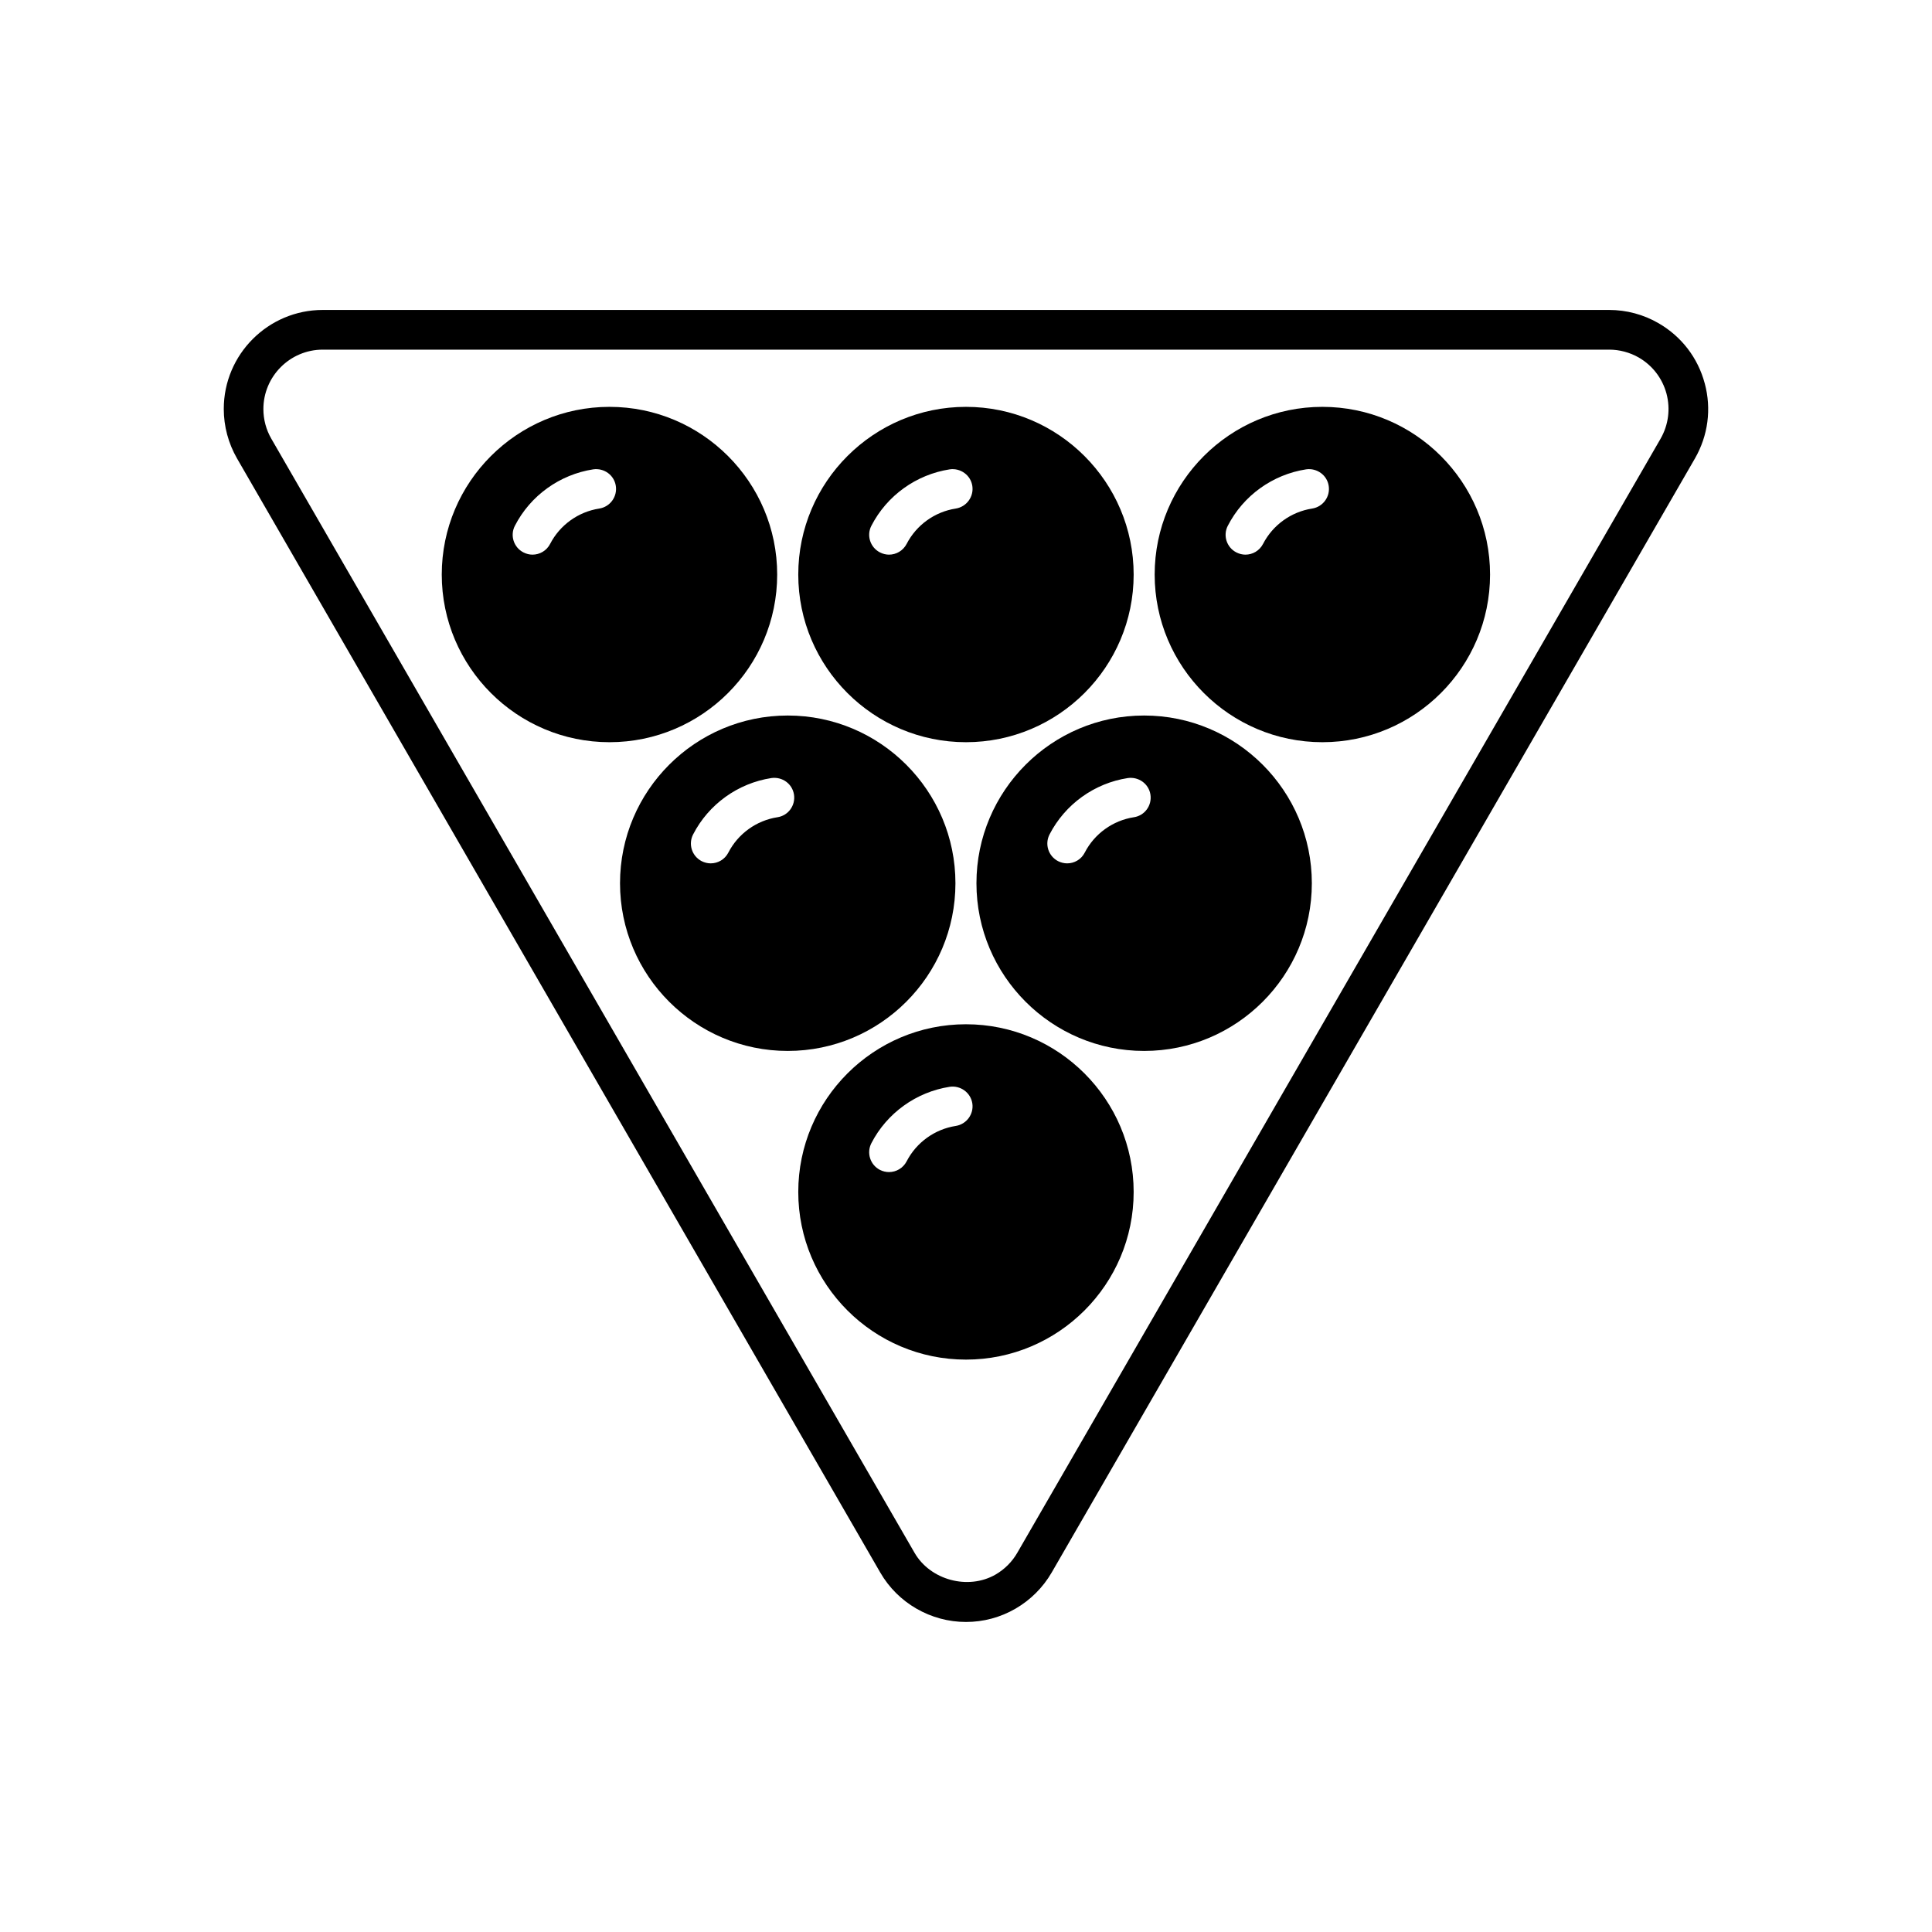 <?xml version="1.0" encoding="UTF-8"?>
<!-- The Best Svg Icon site in the world: iconSvg.co, Visit us! https://iconsvg.co -->
<svg fill="#000000" width="800px" height="800px" version="1.1" viewBox="144 144 512 512" xmlns="http://www.w3.org/2000/svg">
 <g>
  <path d="m595.77 245.6c-1.805-6.769-6.152-12.426-12.219-15.934-3.977-2.32-8.535-3.527-13.121-3.527h-340.89c-14.465 0-26.238 11.766-26.238 26.238 0 4.598 1.219 9.133 3.516 13.121l170.45 295.22c4.66 8.094 13.383 13.121 22.734 13.121 4.598 0 9.121-1.207 13.121-3.527 3.977-2.309 7.293-5.617 9.594-9.594l170.46-295.22c3.481-6.055 4.426-13.117 2.598-19.898zm-11.703 14.672-170.46 295.21c-1.375 2.402-3.359 4.387-5.762 5.785-7.285 4.199-17.328 1.469-21.496-5.785l-170.44-295.21c-1.387-2.391-2.109-5.109-2.109-7.871 0-8.668 7.062-15.742 15.742-15.742h340.89c2.75 0 5.469 0.723 7.871 2.098 3.633 2.109 6.234 5.5 7.336 9.562 1.07 4.082 0.516 8.301-1.574 11.953z"/>
  <path d="m305.52 251.82c-24.508 0-44.449 19.941-44.449 44.441 0 24.508 19.941 44.43 44.449 44.43 24.508 0 44.441-19.922 44.441-44.43 0-24.5-19.934-44.441-44.441-44.441zm-2.707 26.953c-5.574 0.859-10.445 4.367-13.027 9.371-0.934 1.816-2.769 2.844-4.672 2.844-0.809 0-1.625-0.199-2.402-0.598-2.582-1.324-3.59-4.504-2.258-7.062 4.113-7.996 11.871-13.57 20.75-14.945 2.898-0.41 5.551 1.531 5.992 4.375 0.445 2.867-1.52 5.562-4.383 6.016z"/>
  <path d="m399.99 251.82c-24.496 0-44.441 19.941-44.441 44.441 0 24.508 19.941 44.43 44.441 44.43 24.508 0 44.441-19.922 44.441-44.43-0.012-24.5-19.934-44.441-44.441-44.441zm-2.707 26.953c-5.574 0.859-10.434 4.367-13.016 9.371-0.945 1.816-2.781 2.844-4.672 2.844-0.809 0-1.625-0.199-2.402-0.598-2.582-1.324-3.602-4.504-2.266-7.062 4.113-7.996 11.883-13.57 20.762-14.945 2.844-0.41 5.551 1.531 5.984 4.375 0.445 2.867-1.527 5.562-4.391 6.016z"/>
  <path d="m494.44 251.82c-24.496 0-44.441 19.941-44.441 44.441 0 24.508 19.941 44.43 44.441 44.43 24.52 0 44.441-19.922 44.441-44.43 0-24.5-19.922-44.441-44.441-44.441zm-2.707 26.953c-5.574 0.859-10.434 4.367-13.016 9.371-0.945 1.816-2.769 2.844-4.672 2.844-0.797 0-1.617-0.199-2.402-0.598-2.582-1.324-3.59-4.504-2.258-7.062 4.106-7.996 11.871-13.57 20.75-14.945 2.867-0.41 5.551 1.531 5.984 4.375 0.453 2.867-1.512 5.562-4.387 6.016z"/>
  <path d="m447.21 333.62c-24.496 0-44.441 19.941-44.441 44.449 0 24.508 19.941 44.441 44.441 44.441 24.52 0 44.441-19.934 44.441-44.441-0.004-24.508-19.926-44.449-44.441-44.449zm-2.711 26.953c-5.574 0.859-10.453 4.367-13.035 9.383-0.922 1.816-2.769 2.844-4.648 2.844-0.82 0-1.637-0.199-2.414-0.586-2.582-1.344-3.59-4.504-2.258-7.086 4.125-7.988 11.871-13.57 20.75-14.938 2.867-0.398 5.551 1.531 5.984 4.387 0.441 2.871-1.5 5.555-4.379 5.996z"/>
  <path d="m352.76 333.62c-24.508 0-44.449 19.941-44.449 44.449 0 24.508 19.941 44.441 44.449 44.441 24.508 0 44.441-19.934 44.441-44.441-0.004-24.508-19.934-44.449-44.441-44.449zm-2.719 26.953c-5.574 0.859-10.445 4.367-13.027 9.383-0.934 1.816-2.769 2.844-4.672 2.844-0.809 0-1.625-0.199-2.402-0.586-2.582-1.344-3.59-4.504-2.258-7.086 4.113-7.988 11.871-13.57 20.75-14.938 2.898-0.398 5.543 1.531 5.984 4.387 0.441 2.871-1.512 5.555-4.375 5.996z"/>
  <path d="m399.99 415.44c-24.496 0-44.441 19.934-44.441 44.441 0 24.508 19.941 44.43 44.441 44.43 24.508 0 44.441-19.922 44.441-44.43 0-24.508-19.934-44.441-44.441-44.441zm-2.707 26.945c-5.574 0.871-10.434 4.375-13.016 9.383-0.945 1.816-2.781 2.844-4.672 2.844-0.809 0-1.625-0.188-2.402-0.578-2.582-1.332-3.602-4.504-2.266-7.086 4.113-7.965 11.859-13.551 20.762-14.938 2.844-0.41 5.531 1.531 5.984 4.375 0.445 2.859-1.527 5.547-4.391 6z"/>
 </g>
</svg>